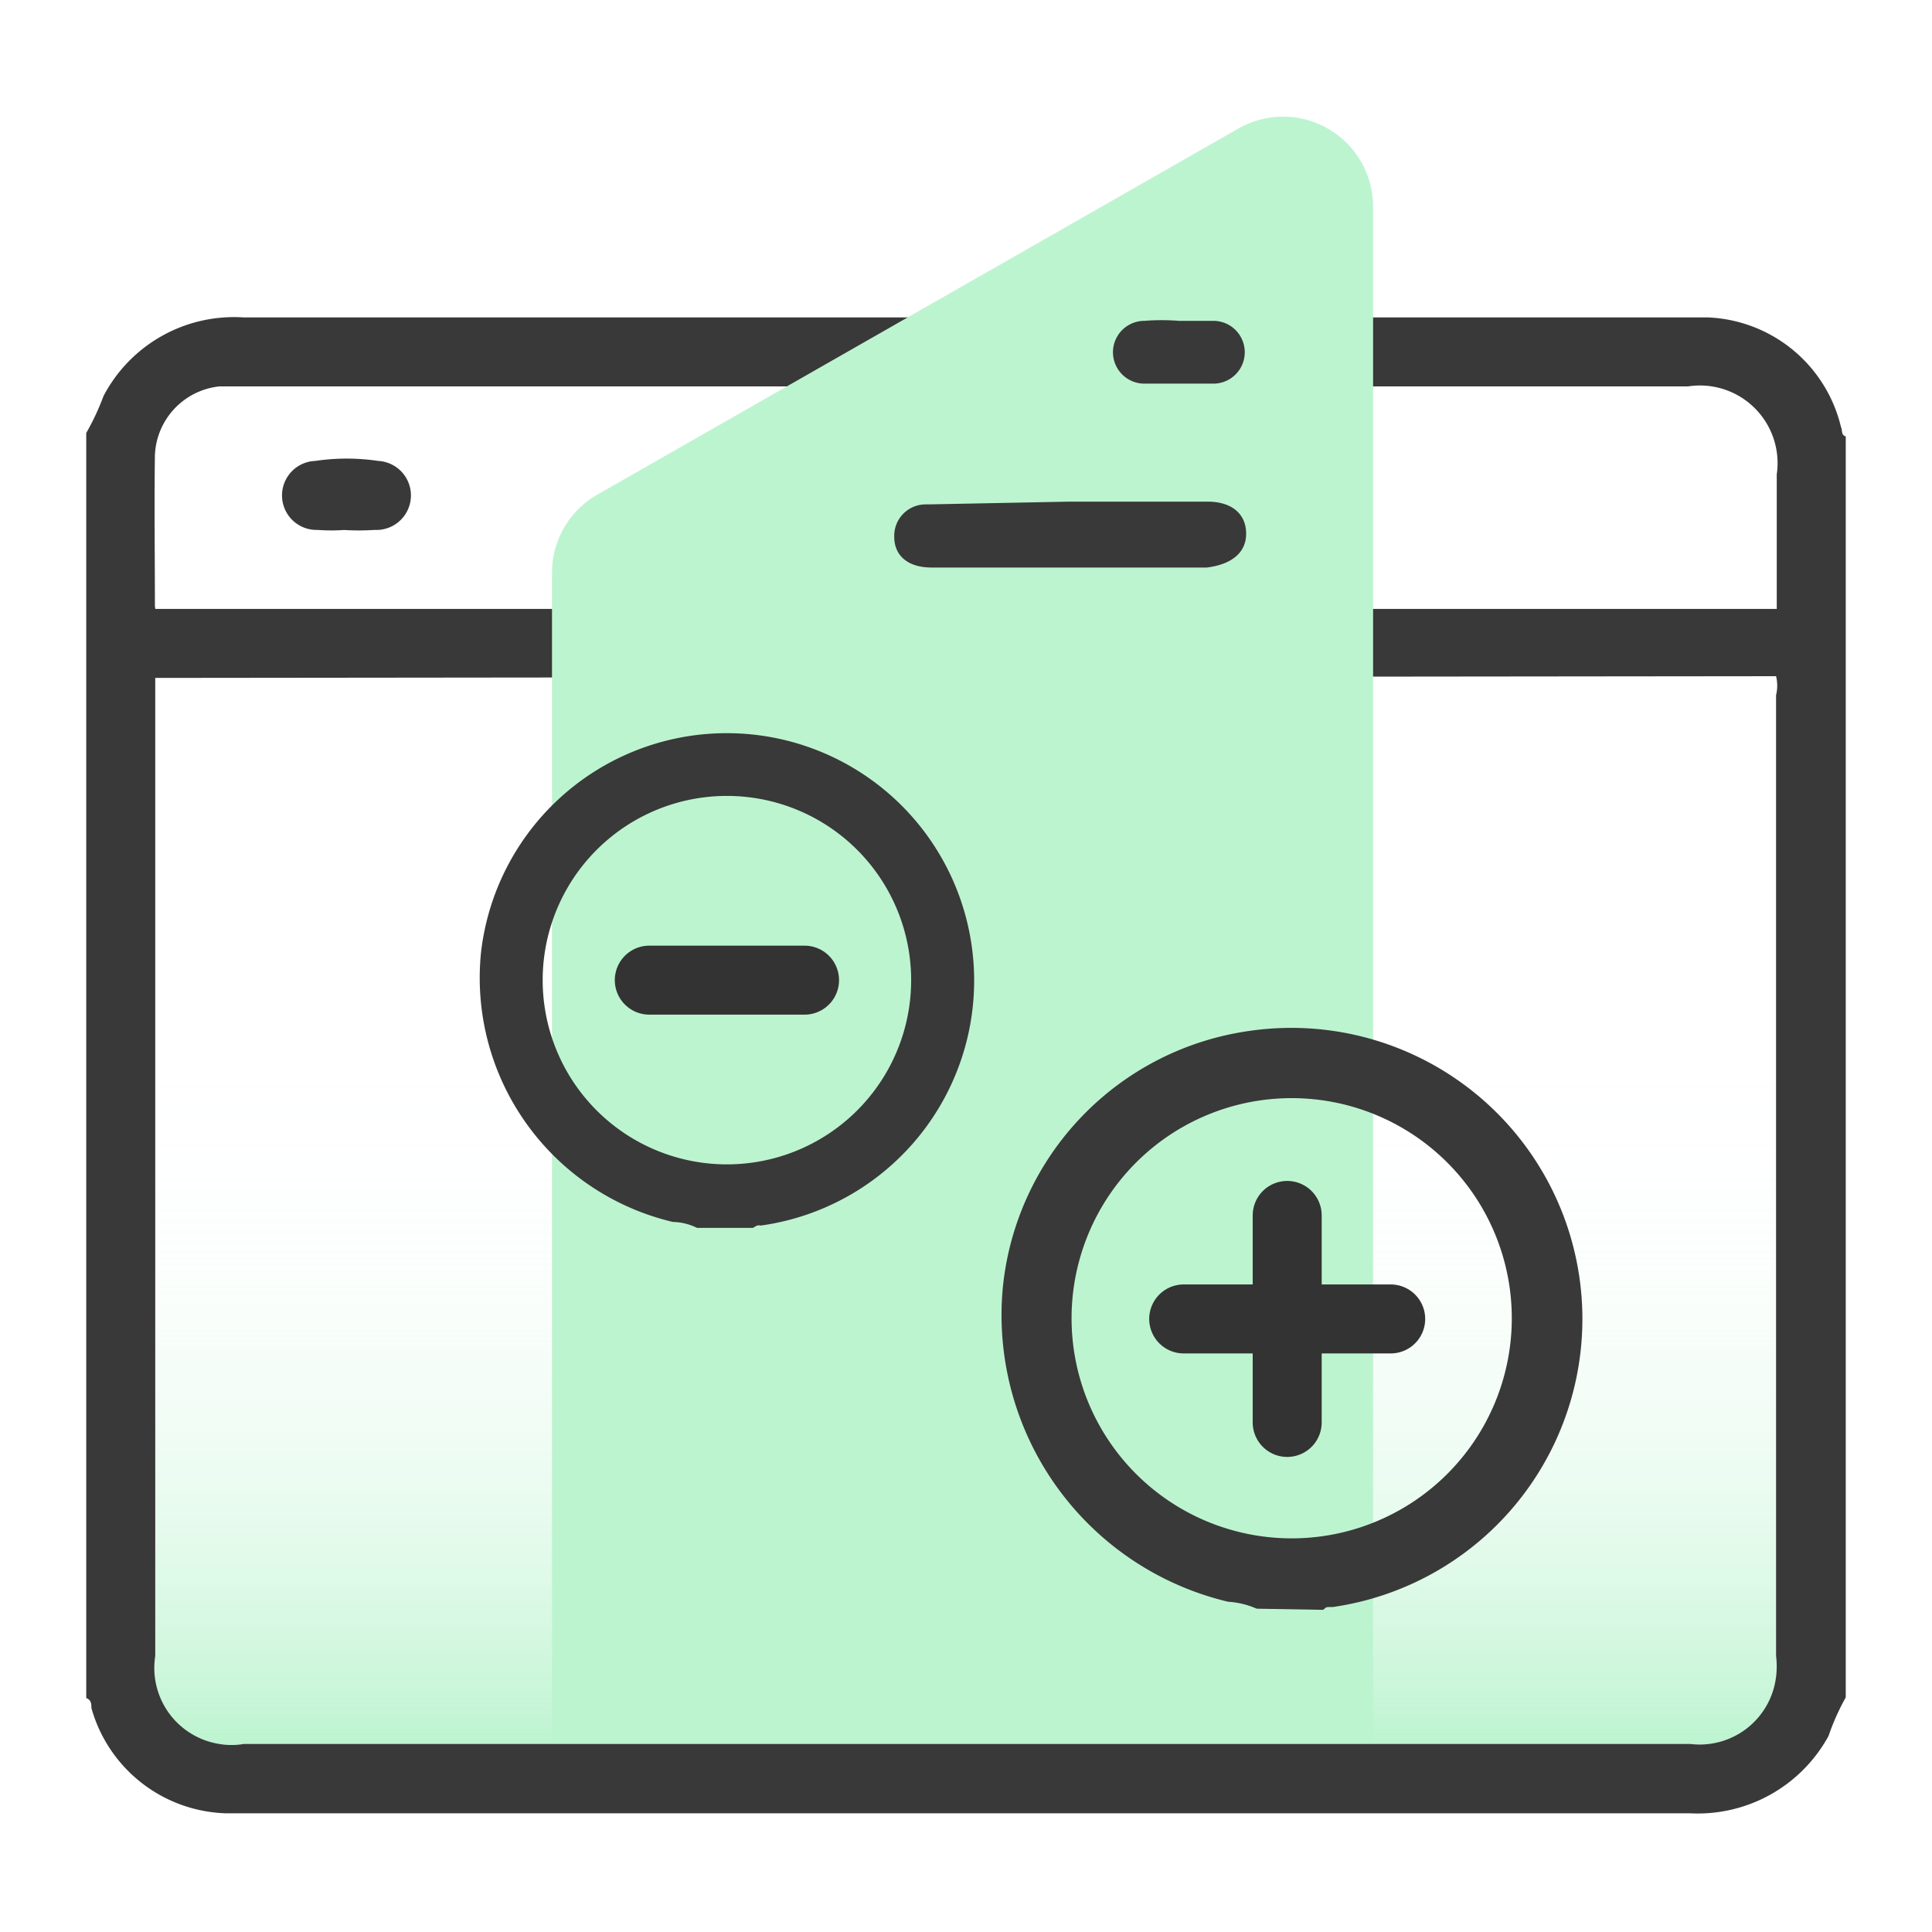 <svg id="design" xmlns="http://www.w3.org/2000/svg" xmlns:xlink="http://www.w3.org/1999/xlink" viewBox="0 0 56 56"><defs><style>.cls-1{fill:url(#linear-gradient);}.cls-2,.cls-4{fill:#393939;}.cls-3{fill:#bdf4d0;}.cls-4{stroke:#393939;stroke-miterlimit:10;stroke-width:0.7px;}.cls-5{fill:none;stroke:#333;stroke-linecap:round;stroke-linejoin:round;stroke-width:2px;}</style><linearGradient id="linear-gradient" x1="28" y1="-184.58" x2="28" y2="-153.6" gradientTransform="matrix(1, 0, 0, -1, 0, -134)" gradientUnits="userSpaceOnUse"><stop offset="0" stop-color="#bdf4d0"/><stop offset="0.05" stop-color="#bdf4d0" stop-opacity="0.81"/><stop offset="0.11" stop-color="#bdf4d0" stop-opacity="0.62"/><stop offset="0.17" stop-color="#bdf4d0" stop-opacity="0.46"/><stop offset="0.24" stop-color="#bdf4d0" stop-opacity="0.31"/><stop offset="0.31" stop-color="#bdf4d0" stop-opacity="0.2"/><stop offset="0.38" stop-color="#bdf4d0" stop-opacity="0.11"/><stop offset="0.46" stop-color="#bdf4d0" stop-opacity="0.05"/><stop offset="0.56" stop-color="#bdf4d0" stop-opacity="0.01"/><stop offset="0.7" stop-color="#bdf4d0" stop-opacity="0"/></linearGradient></defs><g id="design-2" data-name="design"><path class="cls-1" d="M4.49,19.6V48a2.23,2.23,0,0,0,1.86,2.55,2.06,2.06,0,0,0,.7,0H49a2.23,2.23,0,0,0,2.48-1.95,2.41,2.41,0,0,0,0-.6V20.15a1.15,1.15,0,0,0,0-.55Z"/><path class="cls-2" d="M53.5,12.65V49.2A6.87,6.87,0,0,0,53,50.32,4.32,4.32,0,0,1,49,52.56H6.57a4.18,4.18,0,0,1-3.92-3.05c0-.1,0-.24-.15-.29V12.55A7.19,7.19,0,0,0,3,11.48,4.27,4.27,0,0,1,7.05,9.2H49.49a4.14,4.14,0,0,1,3.87,3.17C53.41,12.48,53.36,12.61,53.5,12.65Zm-49,7V48a2.23,2.23,0,0,0,1.86,2.55,2.06,2.06,0,0,0,.7,0H49a2.23,2.23,0,0,0,2.48-1.95,2.41,2.41,0,0,0,0-.6V20.15a1.15,1.15,0,0,0,0-.55Zm0-2h47V13.75a2.25,2.25,0,0,0-2.57-2.55H6.36a2.09,2.09,0,0,0-1.87,2C4.47,14.67,4.49,16.13,4.49,17.56Z"/><path class="cls-2" d="M10,15.36a5.21,5.21,0,0,1-.79,0,1,1,0,0,1-.07-2,6.17,6.17,0,0,1,1.82,0,1,1,0,0,1-.1,2h0a7.06,7.06,0,0,1-.92,0Z"/><path class="cls-3" d="M35.94,3.7,17.36,14.31A2.61,2.61,0,0,0,16,16.58V50.46h23.8V6A2.61,2.61,0,0,0,35.94,3.7Z"/><path class="cls-2" d="M31,14.54h4c.7,0,1.11.35,1.12.91s-.41.91-1.14,1H27c-.7,0-1.09-.36-1.08-.91a.91.91,0,0,1,.91-.92h.09Z"/><path class="cls-2" d="M34.17,9.3h1a.91.91,0,0,1,0,1.82h-2a.91.91,0,1,1,0-1.82A6.28,6.28,0,0,1,34.17,9.3Z"/><path class="cls-4" d="M36.5,46.28a2.77,2.77,0,0,0-.85-.2,8.19,8.19,0,0,1-6.23-8.77,8,8,0,0,1,6.83-7.08,8.08,8.08,0,0,1,2.36,16c-.13,0-.28,0-.38.08Zm7.67-8.06a6.73,6.73,0,1,0-6.75,6.72A6.73,6.73,0,0,0,44.17,38.22Z"/><path class="cls-5" d="M37.31,38.23h-3m3,0v-3m0,3h3m-3,0v3"/><path class="cls-4" d="M20.28,35.24a2,2,0,0,0-.73-.17,6.92,6.92,0,0,1-5.26-7.42,6.82,6.82,0,1,1,7.76,7.52.52.52,0,0,0-.32.07Zm6.48-6.82a5.69,5.69,0,1,0-5.71,5.68A5.69,5.69,0,0,0,26.76,28.42Z"/><path class="cls-5" d="M21.07,28.41H18.82m2.25,0h2.25"/></g></svg>
